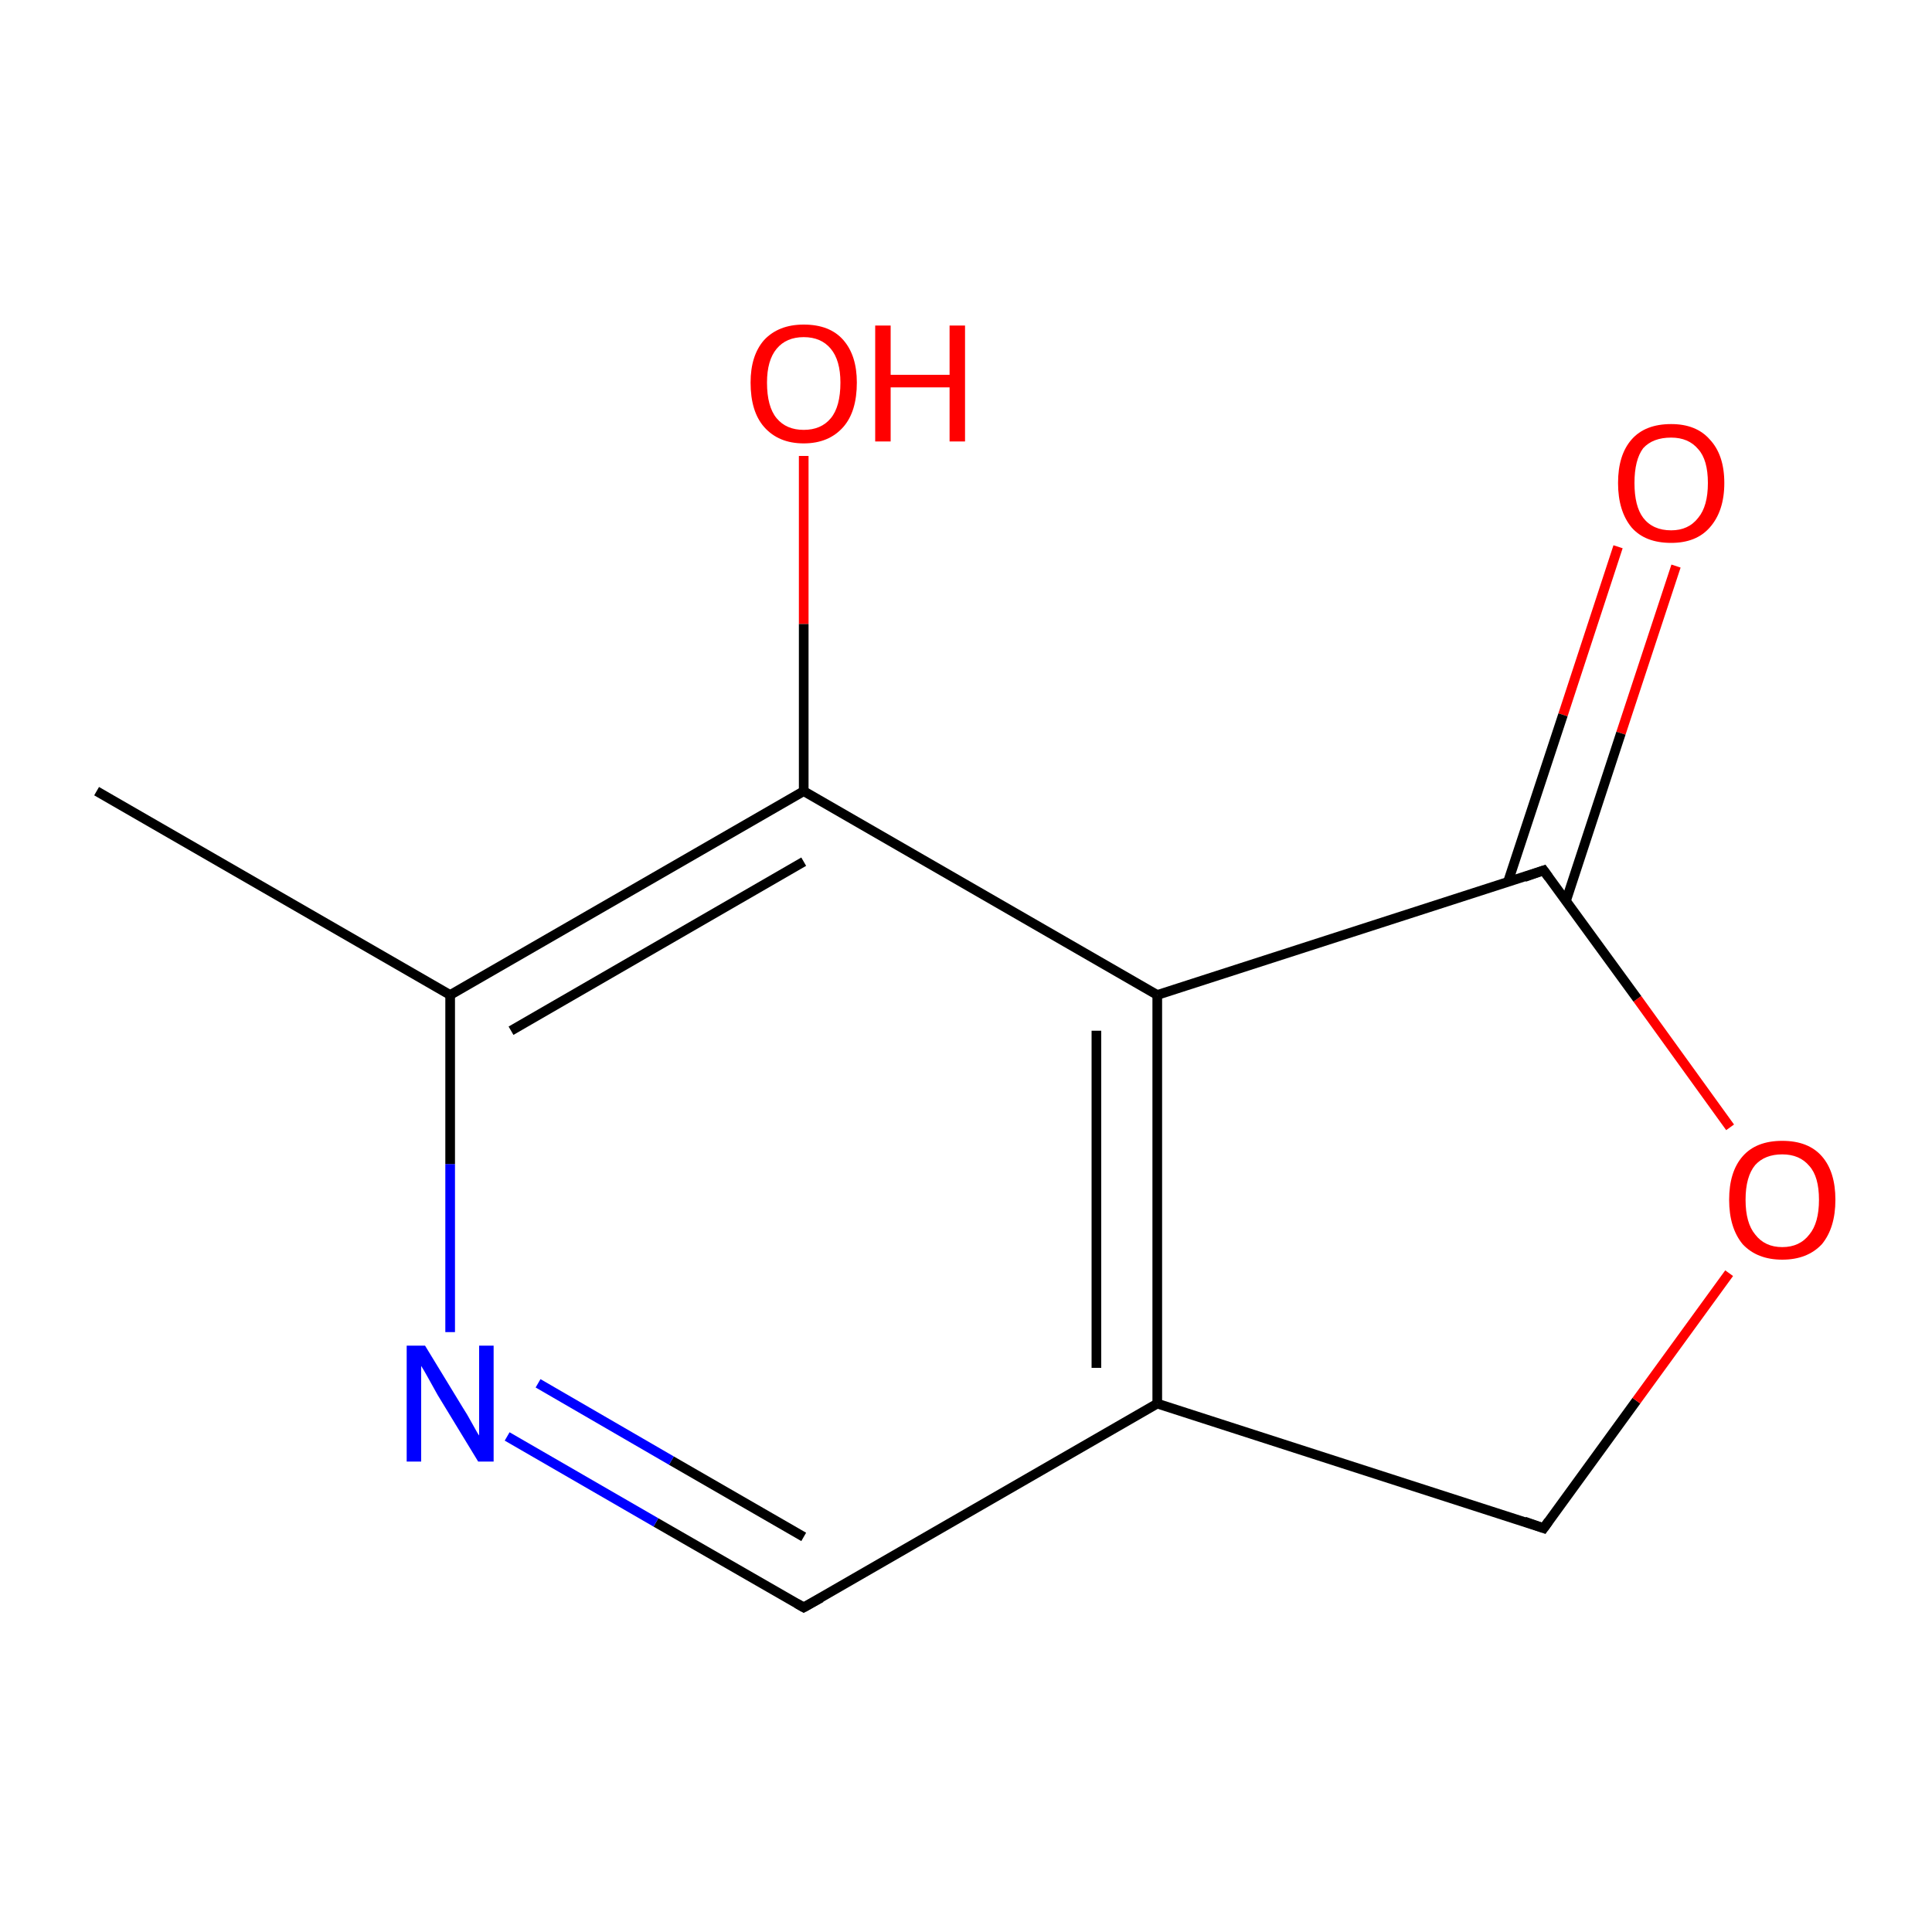 <?xml version='1.0' encoding='iso-8859-1'?>
<svg version='1.1' baseProfile='full'
              xmlns='http://www.w3.org/2000/svg'
                      xmlns:rdkit='http://www.rdkit.org/xml'
                      xmlns:xlink='http://www.w3.org/1999/xlink'
                  xml:space='preserve'
width='200px' height='200px' viewBox='0 0 200 200'>
<!-- END OF HEADER -->
<rect style='opacity:1.0;fill:#FFFFFF;stroke:none' width='200.0' height='200.0' x='0.0' y='0.0'> </rect>
<path class='bond-0 atom-0 atom-8' d='M 10.0,81.9 L 46.6,103.0' style='fill:none;fill-rule:evenodd;stroke:#000000;stroke-width:1.0px;stroke-linecap:butt;stroke-linejoin:miter;stroke-opacity:1' />
<path class='bond-1 atom-1 atom-7' d='M 173.5,58.6 L 167.8,75.9' style='fill:none;fill-rule:evenodd;stroke:#FF0000;stroke-width:1.0px;stroke-linecap:butt;stroke-linejoin:miter;stroke-opacity:1' />
<path class='bond-1 atom-1 atom-7' d='M 167.8,75.9 L 162.1,93.3' style='fill:none;fill-rule:evenodd;stroke:#000000;stroke-width:1.0px;stroke-linecap:butt;stroke-linejoin:miter;stroke-opacity:1' />
<path class='bond-1 atom-1 atom-7' d='M 167.5,56.6 L 161.8,74.0' style='fill:none;fill-rule:evenodd;stroke:#FF0000;stroke-width:1.0px;stroke-linecap:butt;stroke-linejoin:miter;stroke-opacity:1' />
<path class='bond-1 atom-1 atom-7' d='M 161.8,74.0 L 156.1,91.3' style='fill:none;fill-rule:evenodd;stroke:#000000;stroke-width:1.0px;stroke-linecap:butt;stroke-linejoin:miter;stroke-opacity:1' />
<path class='bond-2 atom-2 atom-10' d='M 83.2,47.2 L 83.2,64.6' style='fill:none;fill-rule:evenodd;stroke:#FF0000;stroke-width:1.0px;stroke-linecap:butt;stroke-linejoin:miter;stroke-opacity:1' />
<path class='bond-2 atom-2 atom-10' d='M 83.2,64.6 L 83.2,81.9' style='fill:none;fill-rule:evenodd;stroke:#000000;stroke-width:1.0px;stroke-linecap:butt;stroke-linejoin:miter;stroke-opacity:1' />
<path class='bond-3 atom-3 atom-5' d='M 83.2,166.4 L 67.9,157.6' style='fill:none;fill-rule:evenodd;stroke:#000000;stroke-width:1.0px;stroke-linecap:butt;stroke-linejoin:miter;stroke-opacity:1' />
<path class='bond-3 atom-3 atom-5' d='M 67.9,157.6 L 52.5,148.7' style='fill:none;fill-rule:evenodd;stroke:#0000FF;stroke-width:1.0px;stroke-linecap:butt;stroke-linejoin:miter;stroke-opacity:1' />
<path class='bond-3 atom-3 atom-5' d='M 83.2,159.1 L 69.5,151.2' style='fill:none;fill-rule:evenodd;stroke:#000000;stroke-width:1.0px;stroke-linecap:butt;stroke-linejoin:miter;stroke-opacity:1' />
<path class='bond-3 atom-3 atom-5' d='M 69.5,151.2 L 55.7,143.2' style='fill:none;fill-rule:evenodd;stroke:#0000FF;stroke-width:1.0px;stroke-linecap:butt;stroke-linejoin:miter;stroke-opacity:1' />
<path class='bond-4 atom-3 atom-9' d='M 83.2,166.4 L 119.8,145.3' style='fill:none;fill-rule:evenodd;stroke:#000000;stroke-width:1.0px;stroke-linecap:butt;stroke-linejoin:miter;stroke-opacity:1' />
<path class='bond-5 atom-4 atom-6' d='M 159.8,158.2 L 169.4,145.0' style='fill:none;fill-rule:evenodd;stroke:#000000;stroke-width:1.0px;stroke-linecap:butt;stroke-linejoin:miter;stroke-opacity:1' />
<path class='bond-5 atom-4 atom-6' d='M 169.4,145.0 L 179.0,131.8' style='fill:none;fill-rule:evenodd;stroke:#FF0000;stroke-width:1.0px;stroke-linecap:butt;stroke-linejoin:miter;stroke-opacity:1' />
<path class='bond-6 atom-4 atom-9' d='M 159.8,158.2 L 119.8,145.3' style='fill:none;fill-rule:evenodd;stroke:#000000;stroke-width:1.0px;stroke-linecap:butt;stroke-linejoin:miter;stroke-opacity:1' />
<path class='bond-7 atom-5 atom-8' d='M 46.6,137.9 L 46.6,120.5' style='fill:none;fill-rule:evenodd;stroke:#0000FF;stroke-width:1.0px;stroke-linecap:butt;stroke-linejoin:miter;stroke-opacity:1' />
<path class='bond-7 atom-5 atom-8' d='M 46.6,120.5 L 46.6,103.0' style='fill:none;fill-rule:evenodd;stroke:#000000;stroke-width:1.0px;stroke-linecap:butt;stroke-linejoin:miter;stroke-opacity:1' />
<path class='bond-8 atom-6 atom-7' d='M 179.1,116.7 L 169.5,103.4' style='fill:none;fill-rule:evenodd;stroke:#FF0000;stroke-width:1.0px;stroke-linecap:butt;stroke-linejoin:miter;stroke-opacity:1' />
<path class='bond-8 atom-6 atom-7' d='M 169.5,103.4 L 159.8,90.1' style='fill:none;fill-rule:evenodd;stroke:#000000;stroke-width:1.0px;stroke-linecap:butt;stroke-linejoin:miter;stroke-opacity:1' />
<path class='bond-9 atom-7 atom-11' d='M 159.8,90.1 L 119.8,103.0' style='fill:none;fill-rule:evenodd;stroke:#000000;stroke-width:1.0px;stroke-linecap:butt;stroke-linejoin:miter;stroke-opacity:1' />
<path class='bond-10 atom-8 atom-10' d='M 46.6,103.0 L 83.2,81.9' style='fill:none;fill-rule:evenodd;stroke:#000000;stroke-width:1.0px;stroke-linecap:butt;stroke-linejoin:miter;stroke-opacity:1' />
<path class='bond-10 atom-8 atom-10' d='M 52.9,106.7 L 83.2,89.2' style='fill:none;fill-rule:evenodd;stroke:#000000;stroke-width:1.0px;stroke-linecap:butt;stroke-linejoin:miter;stroke-opacity:1' />
<path class='bond-11 atom-9 atom-11' d='M 119.8,145.3 L 119.8,103.0' style='fill:none;fill-rule:evenodd;stroke:#000000;stroke-width:1.0px;stroke-linecap:butt;stroke-linejoin:miter;stroke-opacity:1' />
<path class='bond-11 atom-9 atom-11' d='M 113.5,141.6 L 113.5,106.7' style='fill:none;fill-rule:evenodd;stroke:#000000;stroke-width:1.0px;stroke-linecap:butt;stroke-linejoin:miter;stroke-opacity:1' />
<path class='bond-12 atom-10 atom-11' d='M 83.2,81.9 L 119.8,103.0' style='fill:none;fill-rule:evenodd;stroke:#000000;stroke-width:1.0px;stroke-linecap:butt;stroke-linejoin:miter;stroke-opacity:1' />
<path d='M 82.5,166.0 L 83.2,166.4 L 85.0,165.4' style='fill:none;stroke:#000000;stroke-width:1.0px;stroke-linecap:butt;stroke-linejoin:miter;stroke-miterlimit:10;stroke-opacity:1;' />
<path d='M 160.3,157.5 L 159.8,158.2 L 157.8,157.5' style='fill:none;stroke:#000000;stroke-width:1.0px;stroke-linecap:butt;stroke-linejoin:miter;stroke-miterlimit:10;stroke-opacity:1;' />
<path d='M 160.3,90.8 L 159.8,90.1 L 157.8,90.8' style='fill:none;stroke:#000000;stroke-width:1.0px;stroke-linecap:butt;stroke-linejoin:miter;stroke-miterlimit:10;stroke-opacity:1;' />
<path class='atom-1' d='M 167.5 50.0
Q 167.5 47.1, 168.9 45.5
Q 170.3 43.9, 173.0 43.9
Q 175.6 43.9, 177.0 45.5
Q 178.5 47.1, 178.5 50.0
Q 178.5 52.9, 177.0 54.6
Q 175.6 56.2, 173.0 56.2
Q 170.3 56.2, 168.9 54.6
Q 167.5 52.9, 167.5 50.0
M 173.0 54.9
Q 174.8 54.9, 175.8 53.6
Q 176.8 52.4, 176.8 50.0
Q 176.8 47.6, 175.8 46.5
Q 174.8 45.3, 173.0 45.3
Q 171.1 45.3, 170.1 46.4
Q 169.2 47.6, 169.2 50.0
Q 169.2 52.4, 170.1 53.6
Q 171.1 54.9, 173.0 54.9
' fill='#FF0000'/>
<path class='atom-2' d='M 77.7 39.6
Q 77.7 36.8, 79.1 35.2
Q 80.6 33.6, 83.2 33.6
Q 85.9 33.6, 87.3 35.2
Q 88.7 36.8, 88.7 39.6
Q 88.7 42.6, 87.3 44.2
Q 85.8 45.9, 83.2 45.9
Q 80.6 45.9, 79.1 44.2
Q 77.7 42.6, 77.7 39.6
M 83.2 44.5
Q 85.0 44.5, 86.0 43.3
Q 87.0 42.1, 87.0 39.6
Q 87.0 37.3, 86.0 36.1
Q 85.0 34.9, 83.2 34.9
Q 81.4 34.9, 80.4 36.1
Q 79.4 37.3, 79.4 39.6
Q 79.4 42.1, 80.4 43.3
Q 81.4 44.5, 83.2 44.5
' fill='#FF0000'/>
<path class='atom-2' d='M 90.6 33.7
L 92.2 33.7
L 92.2 38.8
L 98.3 38.8
L 98.3 33.7
L 99.9 33.7
L 99.9 45.7
L 98.3 45.7
L 98.3 40.1
L 92.2 40.1
L 92.2 45.7
L 90.6 45.7
L 90.6 33.7
' fill='#FF0000'/>
<path class='atom-5' d='M 44.0 139.3
L 47.9 145.7
Q 48.3 146.3, 48.9 147.4
Q 49.5 148.5, 49.6 148.6
L 49.6 139.3
L 51.1 139.3
L 51.1 151.3
L 49.5 151.3
L 45.3 144.4
Q 44.8 143.5, 44.3 142.6
Q 43.8 141.7, 43.6 141.4
L 43.6 151.3
L 42.1 151.3
L 42.1 139.3
L 44.0 139.3
' fill='#0000FF'/>
<path class='atom-6' d='M 179.0 124.2
Q 179.0 121.3, 180.4 119.7
Q 181.8 118.1, 184.5 118.1
Q 187.2 118.1, 188.6 119.7
Q 190.0 121.3, 190.0 124.2
Q 190.0 127.1, 188.6 128.8
Q 187.1 130.4, 184.5 130.4
Q 181.9 130.4, 180.4 128.8
Q 179.0 127.1, 179.0 124.2
M 184.5 129.1
Q 186.3 129.1, 187.3 127.8
Q 188.3 126.6, 188.3 124.2
Q 188.3 121.8, 187.3 120.7
Q 186.3 119.5, 184.5 119.5
Q 182.7 119.5, 181.7 120.6
Q 180.7 121.8, 180.7 124.2
Q 180.7 126.6, 181.7 127.8
Q 182.7 129.1, 184.5 129.1
' fill='#FF0000'/>
</svg>
